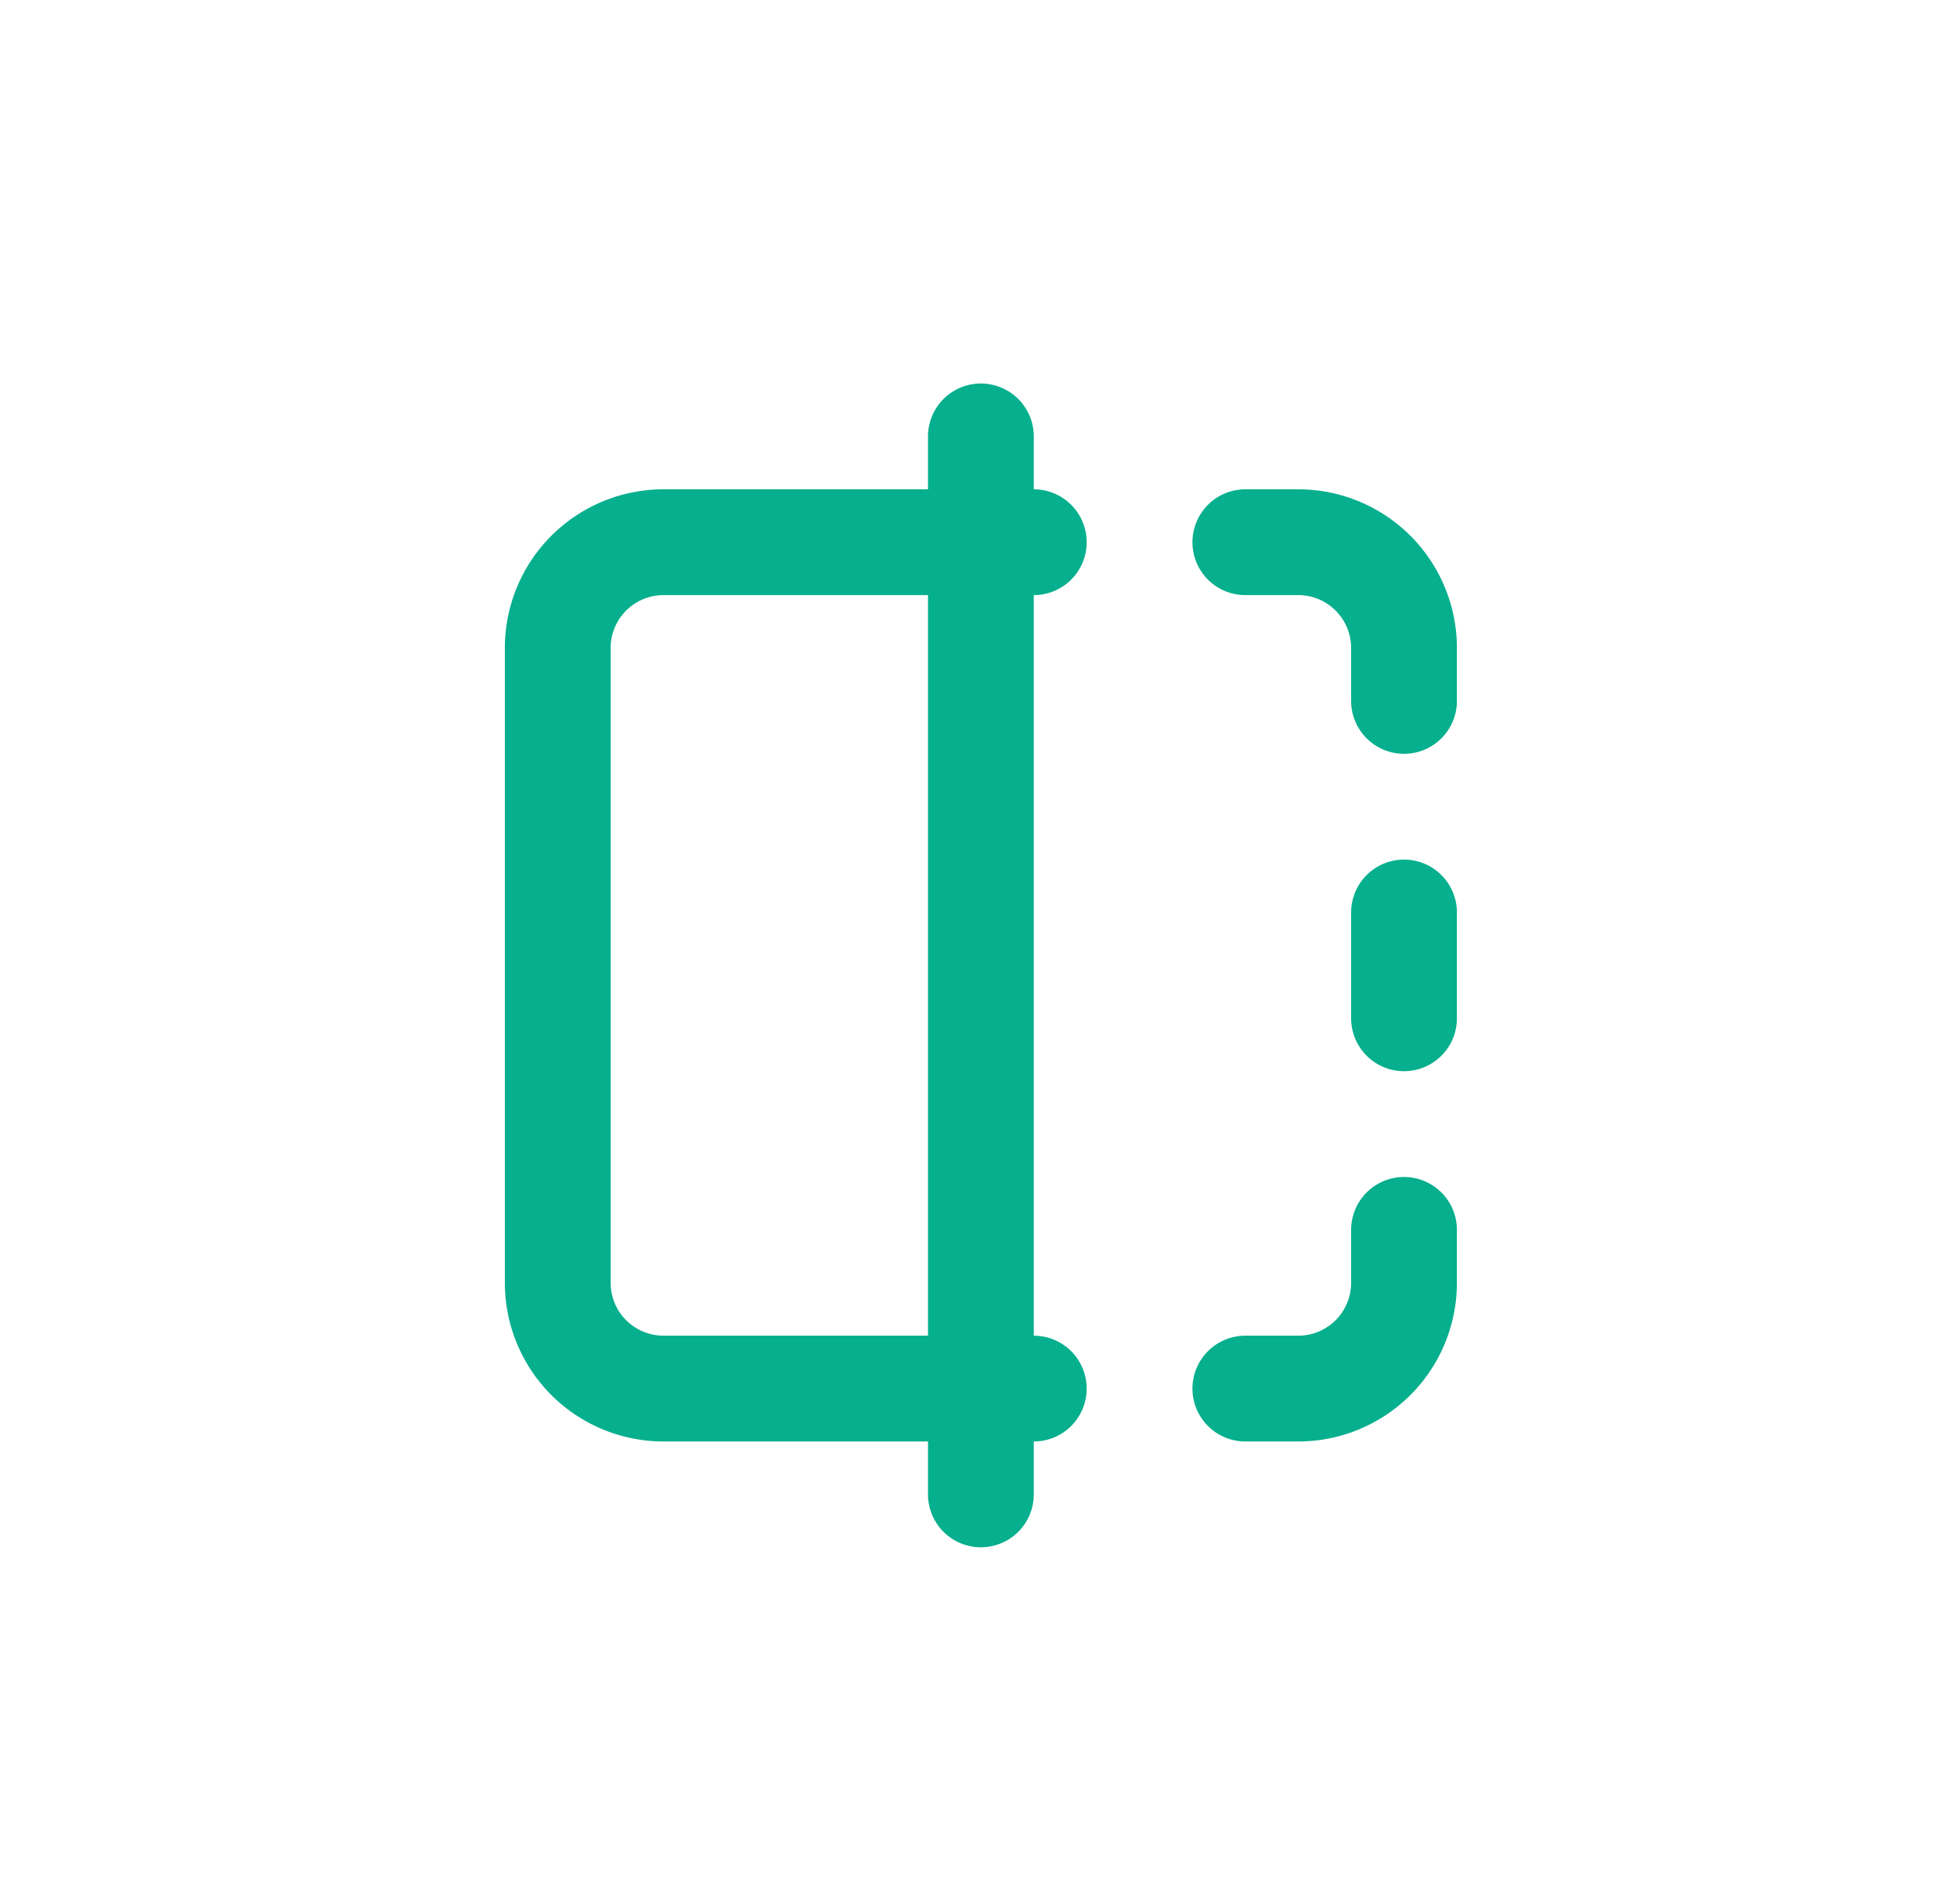 <svg width="37" height="36" viewBox="0 0 37 36" fill="none" xmlns="http://www.w3.org/2000/svg">
    <g clip-path="url(#m04pp8c2wa)">
        <g clip-path="url(#1fekiuncob)">
            <path d="M19.545 10.25h-7a2 2 0 0 0-2 2v12a2 2 0 0 0 2 2h7m4-16h1a2 2 0 0 1 2 2v1m0 10v1a2 2 0 0 1-2 2h-1m3-9v2m-8-11v20" stroke="#06AF8D" stroke-width="2" stroke-linecap="round" stroke-linejoin="round"/>
        </g>
    </g>
    <defs>
        <clipPath id="m04pp8c2wa">
            <path fill="#fff" transform="translate(.5)" d="M0 0h36v36H0z"/>
        </clipPath>
        <clipPath id="1fekiuncob">
            <path fill="#fff" transform="translate(6.545 6.25)" d="M0 0h24v24H0z"/>
        </clipPath>
    </defs>
</svg>
